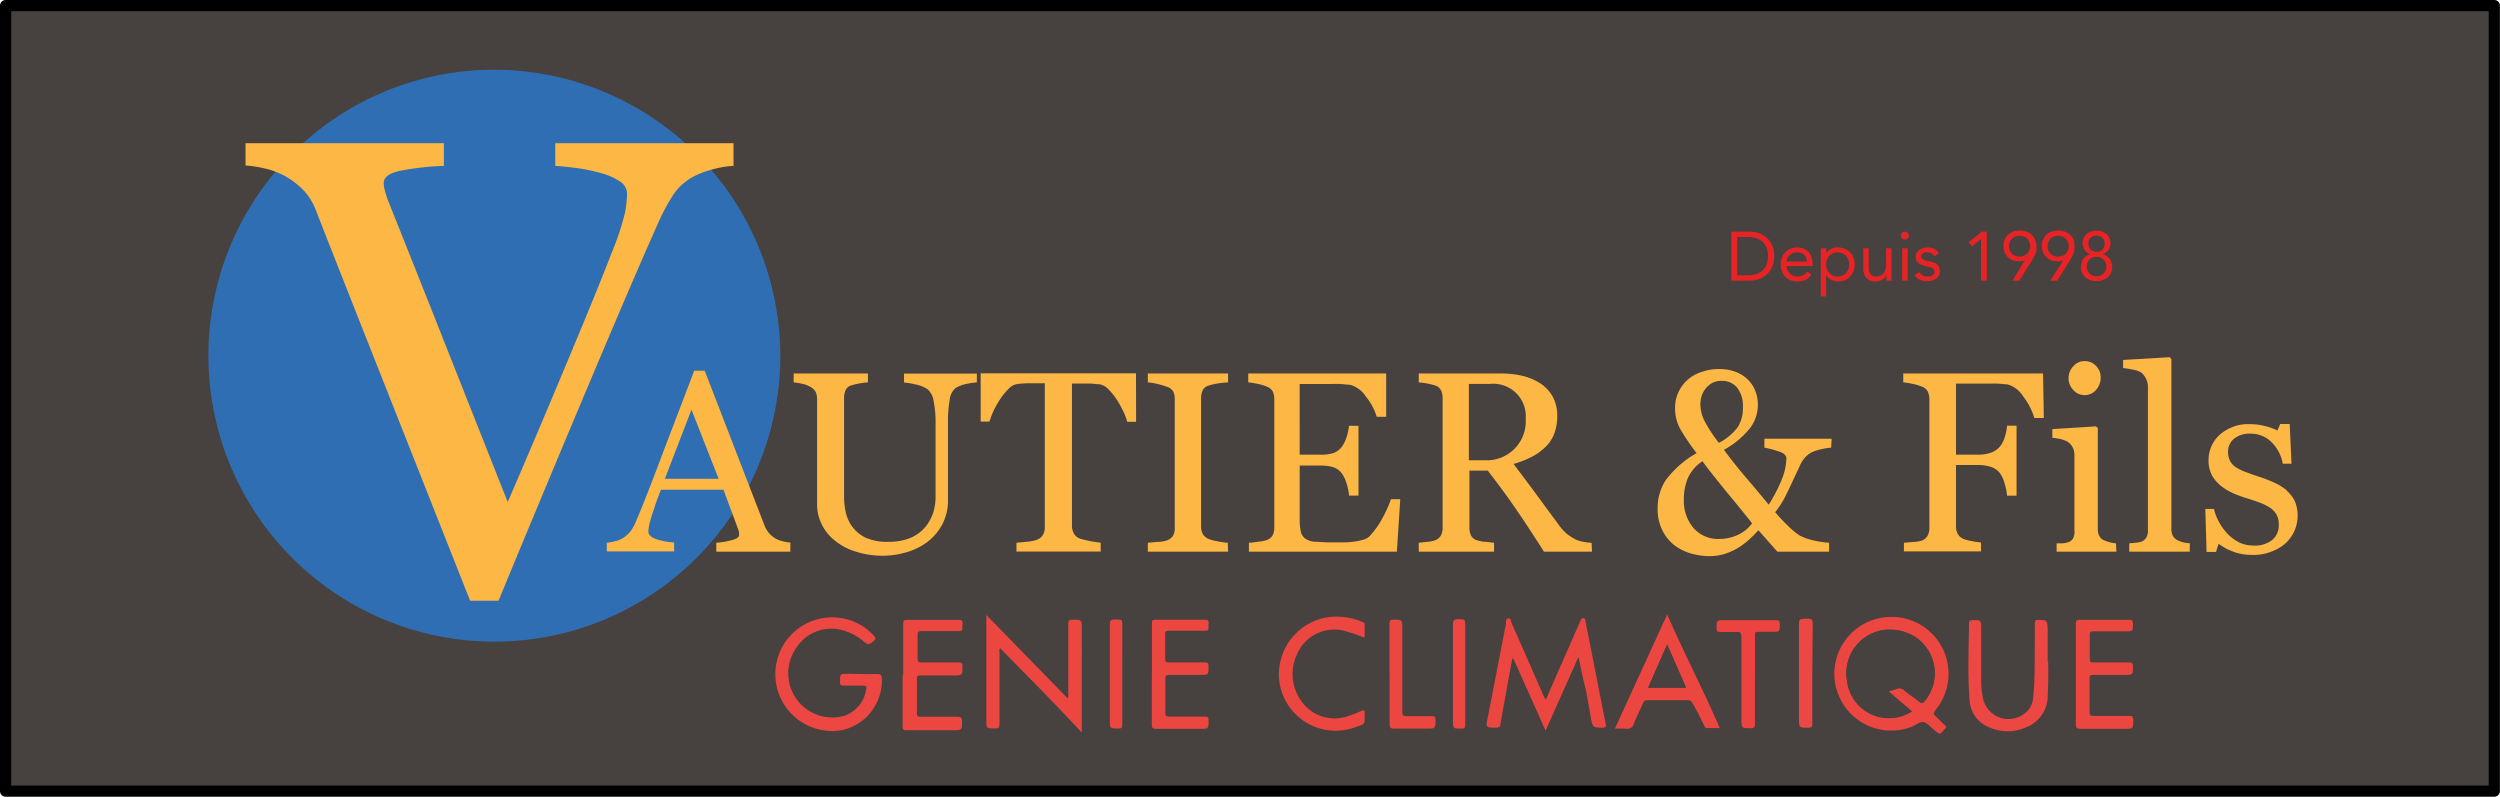 <svg id="Calque_1" data-name="Calque 1" xmlns="http://www.w3.org/2000/svg" viewBox="0 0 263.93 84.12"><defs><style>.cls-1,.cls-6{fill:#47413f;}.cls-1{stroke:#000;stroke-linecap:round;stroke-linejoin:round;stroke-width:1.18px;}.cls-2{fill:#e82326;}.cls-3{fill:#ec4641;}.cls-4{fill:#ec4742;}.cls-5{fill:#ec4240;}.cls-7{fill:#306eb3;}.cls-8{fill:#fcb745;}</style></defs><title>logo-mobile</title><rect class="cls-1" x="0.59" y="0.59" width="262.74" height="82.93"/><path class="cls-2" d="M182.78,24.46h2a3.5,3.5,0,0,1,.54.05,2.54,2.54,0,0,1,.57.19,3.13,3.13,0,0,1,.54.33,2.46,2.46,0,0,1,.46.5,2.51,2.51,0,0,1,.31.66,3.34,3.34,0,0,1,0,1.7,2.51,2.51,0,0,1-.31.66,2.46,2.46,0,0,1-.46.5,2.61,2.61,0,0,1-.54.33,3.18,3.18,0,0,1-.57.19,2.62,2.62,0,0,1-.54.06h-2Zm.62,4.6h1.17a2.71,2.71,0,0,0,.82-.12,1.75,1.75,0,0,0,.66-.36,1.74,1.74,0,0,0,.44-.63,2.67,2.67,0,0,0,0-1.82,1.93,1.93,0,0,0-.44-.63,1.75,1.75,0,0,0-.66-.36,2.71,2.71,0,0,0-.82-.11H183.4Z"/><path class="cls-2" d="M191.24,29a1.73,1.73,0,0,1-.67.56,2.22,2.22,0,0,1-.85.15,1.65,1.65,0,0,1-.72-.14,1.43,1.43,0,0,1-.54-.38,1.65,1.65,0,0,1-.35-.57,2.06,2.06,0,0,1-.12-.7,2.11,2.11,0,0,1,.13-.73,1.7,1.7,0,0,1,.37-.57,1.62,1.62,0,0,1,.55-.37,1.83,1.83,0,0,1,.71-.13,1.75,1.75,0,0,1,.65.12,1.54,1.54,0,0,1,.52.35,1.63,1.63,0,0,1,.33.56,2.29,2.29,0,0,1,.12.76v.18H188.6a1.44,1.44,0,0,0,.11.42,1.21,1.21,0,0,0,.24.35,1.16,1.16,0,0,0,.34.24,1,1,0,0,0,.43.09,1.47,1.47,0,0,0,.63-.13,1.52,1.52,0,0,0,.46-.39Zm-.49-1.39a1,1,0,0,0-.28-.7,1,1,0,0,0-.75-.26,1.06,1.06,0,0,0-.76.26,1.11,1.11,0,0,0-.36.7Z"/><path class="cls-2" d="M192.22,26.21h.57v.49h0a1.74,1.74,0,0,1,.54-.43,1.54,1.54,0,0,1,.68-.15,2,2,0,0,1,.74.14,1.57,1.57,0,0,1,.56.37,1.54,1.54,0,0,1,.36.57,1.9,1.9,0,0,1,0,1.43,1.54,1.54,0,0,1-.36.57,1.6,1.6,0,0,1-.54.38,1.67,1.67,0,0,1-.67.13,1.52,1.52,0,0,1-.81-.2,1.24,1.24,0,0,1-.5-.49h0v2.27h-.57Zm.57,1.71a1.64,1.64,0,0,0,.08.5,1.18,1.18,0,0,0,.25.4,1.31,1.31,0,0,0,.38.27,1.35,1.35,0,0,0,.5.1,1.31,1.31,0,0,0,.5-.1,1.36,1.36,0,0,0,.39-.27,1.33,1.33,0,0,0,.24-.4,1.38,1.38,0,0,0,.08-.5,1.35,1.35,0,0,0-.08-.5,1.38,1.38,0,0,0-.24-.41,1.36,1.36,0,0,0-.39-.27,1.31,1.31,0,0,0-.5-.09,1.35,1.35,0,0,0-.5.09,1.31,1.31,0,0,0-.38.27,1.22,1.22,0,0,0-.25.41,1.59,1.59,0,0,0-.08.5"/><path class="cls-2" d="M199.69,28.81c0,.16,0,.31,0,.44s0,.26,0,.38h-.54a2.53,2.53,0,0,0,0-.28v-.29h0a1,1,0,0,1-.16.25,2.43,2.43,0,0,1-.25.2,1.66,1.66,0,0,1-.33.15,1.29,1.29,0,0,1-.4.05,1.47,1.47,0,0,1-.58-.1,1.07,1.07,0,0,1-.4-.28,1.15,1.15,0,0,1-.24-.45,2,2,0,0,1-.08-.56V26.21h.57v2.05a1.08,1.08,0,0,0,.19.68.71.71,0,0,0,.59.25,1,1,0,0,0,.48-.1.86.86,0,0,0,.33-.27,1,1,0,0,0,.19-.41,2.23,2.23,0,0,0,.06-.54V26.21h.57Z"/><path class="cls-2" d="M200.69,24.87a.4.4,0,0,1,.12-.29.41.41,0,0,1,.3-.12.41.41,0,0,1,.41.41.44.44,0,0,1-.11.3.41.41,0,0,1-.3.12.39.39,0,0,1-.3-.12.41.41,0,0,1-.12-.3m.13,1.34h.57v3.42h-.57Z"/><path class="cls-2" d="M202.6,28.73a1.28,1.28,0,0,0,.37.33.88.88,0,0,0,.51.13l.26,0a.77.77,0,0,0,.25-.1.44.44,0,0,0,.17-.16.48.48,0,0,0,.06-.24.41.41,0,0,0-.06-.23.56.56,0,0,0-.16-.14.94.94,0,0,0-.23-.1l-.27-.07A3.09,3.09,0,0,1,203,28a1.39,1.39,0,0,1-.39-.17.84.84,0,0,1-.26-.27.91.91,0,0,1-.1-.43.9.9,0,0,1,.11-.44.86.86,0,0,1,.29-.31,1.28,1.28,0,0,1,.41-.19,1.59,1.59,0,0,1,1.14.08,1,1,0,0,1,.49.47l-.48.32a.74.74,0,0,0-.28-.3.78.78,0,0,0-.44-.11.91.91,0,0,0-.23,0,.63.63,0,0,0-.22.08.57.57,0,0,0-.16.15.37.37,0,0,0-.06.21.26.26,0,0,0,.07.19.7.7,0,0,0,.19.13,1.51,1.51,0,0,0,.28.1l.32.08a2.7,2.7,0,0,1,.43.11,1.23,1.23,0,0,1,.36.19.76.76,0,0,1,.24.29.94.94,0,0,1,.09.43.94.94,0,0,1-.43.83,1.24,1.24,0,0,1-.44.18,2.05,2.05,0,0,1-.49.06,1.92,1.92,0,0,1-.76-.13,1.34,1.34,0,0,1-.57-.5Z"/><polygon class="cls-2" points="209.75 29.63 209.14 29.63 209.14 25.24 209.12 25.24 208.2 26.02 207.83 25.58 209.22 24.46 209.75 24.46 209.75 29.63"/><path class="cls-2" d="M213.76,27.47h0a1,1,0,0,1-.34.11,1.56,1.56,0,0,1-.35,0,1.64,1.64,0,0,1-.63-.12,1.37,1.37,0,0,1-.49-.33,1.5,1.5,0,0,1-.33-.51,1.76,1.76,0,0,1-.11-.66,1.62,1.62,0,0,1,.13-.68,1.32,1.32,0,0,1,.36-.51,1.77,1.77,0,0,1,.55-.32,2.19,2.19,0,0,1,1.37,0,1.77,1.77,0,0,1,.55.32,1.32,1.32,0,0,1,.36.51A1.62,1.62,0,0,1,215,26a2.72,2.72,0,0,1,0,.42,2.42,2.42,0,0,1-.1.36,2.11,2.11,0,0,1-.16.34c-.06.11-.12.22-.19.33l-1.38,2.19h-.71Zm-.54-.38a1.22,1.22,0,0,0,.43-.08,1.09,1.09,0,0,0,.36-.22.93.93,0,0,0,.23-.35,1.17,1.17,0,0,0,0-.9.93.93,0,0,0-.23-.35,1,1,0,0,0-.36-.22,1.22,1.22,0,0,0-.43-.08,1.23,1.23,0,0,0-.44.08,1,1,0,0,0-.36.22,1.09,1.09,0,0,0-.24.35,1.31,1.31,0,0,0,0,.9,1,1,0,0,0,.6.57,1.23,1.23,0,0,0,.44.08"/><path class="cls-2" d="M217.82,27.47h0a1.13,1.13,0,0,1-.34.11,1.5,1.5,0,0,1-.35,0,1.64,1.64,0,0,1-.63-.12,1.37,1.37,0,0,1-.49-.33,1.5,1.5,0,0,1-.33-.51,1.76,1.76,0,0,1-.12-.66,1.62,1.62,0,0,1,.14-.68,1.43,1.43,0,0,1,.36-.51,1.77,1.77,0,0,1,.55-.32,2.22,2.22,0,0,1,.69-.11,2.15,2.15,0,0,1,.68.11,1.77,1.77,0,0,1,.55.32,1.59,1.59,0,0,1,.37.51A1.79,1.79,0,0,1,219,26a2.72,2.72,0,0,1,0,.42c0,.12-.06.24-.1.36a3.54,3.54,0,0,1-.16.34l-.19.33-1.37,2.19h-.72Zm-.54-.38a1.32,1.32,0,0,0,.44-.08,1.15,1.15,0,0,0,.35-.22,1.09,1.09,0,0,0,.24-.35,1.31,1.31,0,0,0,0-.9,1.09,1.09,0,0,0-.24-.35,1,1,0,0,0-.35-.22,1.32,1.32,0,0,0-.44-.08,1.23,1.23,0,0,0-.44.08,1,1,0,0,0-.36.22,1.16,1.16,0,0,0,0,1.6,1.09,1.09,0,0,0,.36.22,1.23,1.23,0,0,0,.44.08"/><path class="cls-2" d="M219.86,25.72a1.25,1.25,0,0,1,.42-1,1.37,1.37,0,0,1,.47-.27,1.63,1.63,0,0,1,.59-.1,1.57,1.57,0,0,1,.58.1,1.29,1.29,0,0,1,.47.27,1.43,1.43,0,0,1,.31.42,1.27,1.27,0,0,1,.11.56,1.13,1.13,0,0,1-.06.36,1,1,0,0,1-.16.34,1.72,1.72,0,0,1-.27.27,1.09,1.09,0,0,1-.36.17h0a1.49,1.49,0,0,1,.43.17,1.3,1.3,0,0,1,.32.3,1.36,1.36,0,0,1,.2.4,1.44,1.44,0,0,1,.08.46,1.61,1.61,0,0,1-.13.63,1.3,1.3,0,0,1-.35.48,1.53,1.53,0,0,1-.53.3,1.91,1.91,0,0,1-.64.1,2,2,0,0,1-.65-.1,1.62,1.62,0,0,1-.53-.3,1.57,1.57,0,0,1-.35-.48,1.61,1.61,0,0,1-.13-.63,1.44,1.44,0,0,1,.08-.46,1.66,1.66,0,0,1,.2-.4,1.3,1.3,0,0,1,.32-.3,1.49,1.49,0,0,1,.43-.17h0a1.19,1.19,0,0,1-.36-.17,1.33,1.33,0,0,1-.26-.27,1.2,1.2,0,0,1-.17-.34,1.13,1.13,0,0,1-.06-.36m.44,2.44a1.16,1.16,0,0,0,.08.42,1,1,0,0,0,.22.32,1.15,1.15,0,0,0,.33.21,1.11,1.11,0,0,0,.41.08,1.06,1.06,0,0,0,.4-.08.93.93,0,0,0,.33-.21,1,1,0,0,0,.22-.32,1.14,1.14,0,0,0,0-.84.91.91,0,0,0-.22-.32,1.12,1.12,0,0,0-.33-.22,1.05,1.05,0,0,0-.4-.07,1.1,1.1,0,0,0-.41.07,1.46,1.46,0,0,0-.33.22.91.91,0,0,0-.22.32,1.16,1.16,0,0,0-.08.42m.17-2.41a.82.82,0,0,0,.24.61.85.85,0,0,0,.63.24.82.82,0,0,0,.86-.85.84.84,0,0,0-.24-.62.83.83,0,0,0-.62-.24.82.82,0,0,0-.87.86"/><path class="cls-3" d="M199.56,65.13a6,6,0,0,1,4.89,9.68c-.4.53-.39.53.1,1,.25.24.48.49.74.71s.18.29,0,.48c-.49.57-.48.57-1.07.09-.36-.29-.68-.72-1.1-.84s-.83.3-1.26.46a6,6,0,1,1-2.31-11.58M199.39,73c.33-.1.56-.15.77-.24a.76.76,0,0,1,.92.16c.46.39,1,.72,1.44,1.09s.55.19.79-.12a4.58,4.58,0,0,0-1.23-6.7,5.1,5.1,0,0,0-3.36-.63,4.61,4.61,0,0,0-3.7,5.42,4.45,4.45,0,0,0,6.82,3.12c-.8-.68-1.6-1.36-2.45-2.1"/><path class="cls-3" d="M166.64,69.35l-3.47,7.79c-1.16-2.6-2.28-5.11-3.41-7.62h-.1c-.23,1.24-.46,2.48-.68,3.72-.2,1.07-.39,2.13-.58,3.21,0,.26-.14.37-.44.37-1.12,0-1.11,0-.9-1.06.65-3.3,1.28-6.61,1.93-9.9,0-.2-.05-.55.25-.58s.26.31.34.49c1.13,2.55,2.25,5.11,3.37,7.66l.18.38c.18-.07.19-.24.25-.37,1.11-2.54,2.23-5.08,3.34-7.61a2.06,2.06,0,0,1,.12-.26c.07-.14.09-.34.33-.31s.18.22.21.36q.54,2.66,1.06,5.33c.36,1.82.71,3.65,1.08,5.47.06.3,0,.4-.29.4-1.08,0-1.08,0-1.27-1-.23-1.21-.39-2.45-.7-3.65-.23-.88-.37-1.77-.62-2.8"/><path class="cls-4" d="M90.86,71.16c.56,0,1.12,0,1.67,0s.54.15.57.54a5.36,5.36,0,0,1-4.19,5.38,6,6,0,1,1,3.33-10c.26.26.22.39,0,.6-.57.42-.56.44-1.11,0a5.76,5.76,0,0,0-2.53-1.23,4.37,4.37,0,0,0-4.46,1.85,4.66,4.66,0,0,0,5,7.27,3.52,3.52,0,0,0,2.31-2.81c.06-.29,0-.39-.31-.38-.7,0-1.4,0-2.1,0-.29,0-.36-.09-.36-.37,0-.88,0-.88.87-.88Z"/><path class="cls-3" d="M114.19,77.33c-2.86-3.11-5.78-6-8.6-8.9-.14.15-.07.31-.07.45q0,3.75,0,7.5c0,.39-.06.54-.5.52-.89,0-.89,0-.89-.91V64.92l8.59,8.81a.69.69,0,0,0,.06-.46q0-3.7,0-7.4c0-.34.06-.45.43-.45,1,0,1,0,1,1V77.33Z"/><path class="cls-3" d="M170.52,76.86l5.49-12c1.76,4.06,3.78,7.9,5.55,12-.5,0-.94,0-1.38,0-.18,0-.21-.15-.27-.27-.4-.79-.77-1.61-1.24-2.37a.51.51,0,0,0-.5-.3c-1.42,0-2.83,0-4.24,0a.46.46,0,0,0-.48.33c-.31.71-.67,1.41-.95,2.13a.71.71,0,0,1-.85.55,8.36,8.36,0,0,0-1.13,0M178,72.6c-.66-1.52-1.31-3-2-4.55l-2,4.55Z"/><path class="cls-4" d="M216.22,69.81c.06,1.32,0,2.64-.05,4a3.6,3.6,0,0,1-2.32,3,4.84,4.84,0,0,1-4-.09A3.26,3.26,0,0,1,207.94,74a47,47,0,0,1-.12-4.75c0-1.13.05-2.26.05-3.39,0-.32.09-.39.39-.39.9,0,.89,0,.9.91,0,1.86,0,3.72,0,5.58a8.86,8.86,0,0,0,.18,1.71,2.74,2.74,0,0,0,4.3,1.72,2.21,2.21,0,0,0,1-1.71c.22-2.1.15-4.21.18-6.32,0-.53,0-1.06,0-1.58,0-.24.06-.32.31-.33,1,0,1,0,1.05,1v3.39"/><path class="cls-3" d="M95.35,71.22c0-1.78,0-3.57,0-5.35,0-.36.1-.43.44-.43,1.79,0,3.57,0,5.36,0,.35,0,.52.07.46.45a1.15,1.15,0,0,0,0,.37c0,.29-.09.37-.37.37H97.32c-.34,0-.47.06-.45.43q0,1.19,0,2.37c0,.38.07.51.47.5,1.29,0,2.58,0,3.87,0,.29,0,.4.07.4.38,0,1,0,1-1,1-1.15,0-2.3,0-3.45,0-.29,0-.36.08-.36.37q0,1.82,0,3.63c0,.29.09.36.37.36,1.3,0,2.61,0,3.91,0,.4,0,.49.12.48.49,0,.93,0,.93-.92.93-1.65,0-3.29,0-4.94,0-.33,0-.41-.09-.41-.41,0-1.79,0-3.57,0-5.36"/><path class="cls-3" d="M219.15,71.15c0-1.77,0-3.54,0-5.31,0-.32.08-.42.41-.41h5.21c.35,0,.41.11.41.42,0,.8,0,.8-.78.8-1.13,0-2.26,0-3.39,0-.31,0-.4.09-.39.39,0,.85,0,1.71,0,2.56,0,.26.08.34.34.33,1.26,0,2.52,0,3.77,0,.34,0,.46.07.45.43,0,.89,0,.89-.86.89-1.12,0-2.24,0-3.36,0-.29,0-.36.08-.36.36,0,1.2,0,2.39,0,3.59,0,.31.11.38.4.38h3.73c.33,0,.49,0,.48.45,0,.91,0,.91-.94.91-1.55,0-3.1,0-4.65,0-.35,0-.47-.08-.47-.45,0-1.77,0-3.54,0-5.31"/><path class="cls-3" d="M121.61,71.13c0-1.77,0-3.54,0-5.31,0-.3.07-.39.38-.39,1.72,0,3.45,0,5.17,0,.34,0,.49.08.43.43a1.21,1.21,0,0,0,0,.38c0,.3-.1.35-.37.35H123.4c-.3,0-.4.08-.39.39,0,.85,0,1.7,0,2.56,0,.3.08.39.39.39,1.25,0,2.51,0,3.77,0,.32,0,.42.07.42.4,0,.92,0,.92-.87.92-1.09,0-2.18,0-3.26,0-.36,0-.44.1-.43.44q0,1.77,0,3.54c0,.32.07.42.41.42,1.25,0,2.51,0,3.77,0,.3,0,.39.08.38.39,0,.9,0,.9-.89.9-1.55,0-3.11,0-4.66,0-.35,0-.44-.1-.44-.45,0-1.76,0-3.53,0-5.3"/><path class="cls-3" d="M144.07,75.7c0,.75,0,.75-.79,1a6,6,0,0,1-8.19-4.57,6.1,6.1,0,0,1,5.32-7,7.07,7.07,0,0,1,3.49.56c.12.05.17.1.17.23V67.1c0,.31-.23.14-.32.11a12.05,12.05,0,0,0-1.5-.51,4.26,4.26,0,0,0-5.33,2.4,4.86,4.86,0,0,0,1.55,6,4.34,4.34,0,0,0,3.91.48,10.46,10.46,0,0,0,1.25-.49c.31-.14.51-.19.44.26,0,.12,0,.25,0,.37"/><path class="cls-5" d="M185.27,71.77c0,1.55,0,3.1,0,4.65,0,.33-.06.46-.43.46-1,0-1,0-1-1,0-2.88,0-5.77,0-8.65,0-.42-.11-.54-.52-.51-.57,0-1.14,0-1.72,0-.27,0-.37-.05-.38-.35,0-.9,0-.9.9-.9,1.78,0,3.57,0,5.35,0,.36,0,.44.11.43.44,0,.79,0,.79-.77.79-.48,0-1,0-1.44,0s-.41.1-.41.42c0,1.57,0,3.13,0,4.7"/><path class="cls-3" d="M146.69,71.13c0-1.76,0-3.51,0-5.26,0-.34.07-.46.43-.45.92,0,.92,0,.92.93,0,2.93,0,5.86,0,8.79,0,.36.08.48.46.47.88,0,1.77,0,2.65,0,.28,0,.4,0,.4.37,0,.94,0,.94-.91.94-1.15,0-2.3,0-3.44,0-.38,0-.5-.07-.5-.47,0-1.77,0-3.54,0-5.3"/><path class="cls-4" d="M191.33,71.11c0,1.76,0,3.53,0,5.3,0,.32-.07.43-.41.42-1,0-1,0-1-1q0-5,0-10c0-.36.09-.48.45-.5,1-.06,1-.08,1,.87Z"/><path class="cls-4" d="M154.69,71.17c0,1.78,0,3.56,0,5.35,0,.33-.09.41-.41.4-.89,0-.89,0-.89-.86,0-3.38,0-6.76,0-10.14,0-.4.1-.54.5-.55.8,0,.8,0,.8.77Z"/><path class="cls-3" d="M118.48,71.15c0,1.77,0,3.54,0,5.31,0,.32,0,.46-.41.45-.9,0-.9,0-.9-.89q0-5.05,0-10.11c0-.38.09-.49.47-.51.85,0,.85-.06.85.77Z"/><path class="cls-6" d="M199.39,73c.85.74,1.65,1.42,2.45,2.1A4.45,4.45,0,0,1,195,71.94a4.61,4.61,0,0,1,3.7-5.42,5.1,5.1,0,0,1,3.36.63,4.58,4.58,0,0,1,1.23,6.7c-.24.31-.41.42-.79.12s-1-.7-1.44-1.09a.76.76,0,0,0-.92-.16c-.21.09-.44.14-.77.24"/><path class="cls-6" d="M178,72.6h-4l2-4.55c.68,1.55,1.33,3,2,4.55"/><path class="cls-7" d="M82.38,37.7A30.19,30.19,0,1,1,52.19,7.36,30.27,30.27,0,0,1,82.38,37.7"/><path class="cls-8" d="M77.44,17.51a10.55,10.55,0,0,0-2.24.38,8.83,8.83,0,0,0-2.18.86,5.92,5.92,0,0,0-1.94,1.81,20.32,20.32,0,0,0-1.44,2.63q-2.4,5.34-7.17,16.65T52.63,63.42h-3q-5.14-13-9.92-25.08T33.27,22a6.37,6.37,0,0,0-1.15-1.83,8.43,8.43,0,0,0-1.89-1.5,8,8,0,0,0-2.14-.85,12.48,12.48,0,0,0-2.17-.35V15.12H46.86v2.39a31,31,0,0,0-4.52.5c-1.22.25-1.83.68-1.83,1.31a3.53,3.53,0,0,0,.14.88c.1.33.18.6.25.8q1.32,3.3,4.28,10.74L53.6,53q2.7-6.23,6.24-14.69t4.74-11.64A27.1,27.1,0,0,0,66,22.38a12.36,12.36,0,0,0,.2-1.92,1.56,1.56,0,0,0-.73-1.29,6.83,6.83,0,0,0-2-.89,19.15,19.15,0,0,0-2.39-.51c-.8-.11-1.62-.2-2.46-.26V15.12H77.44Z"/><path class="cls-8" d="M83.44,58.24H75.62V57.3A8.76,8.76,0,0,0,77.34,57c.45-.13.68-.3.68-.49a1.68,1.68,0,0,0,0-.29,1.27,1.27,0,0,0-.08-.31l-1.56-4.21h-6.6c-.25.62-.45,1.15-.6,1.61s-.3.89-.42,1.28-.19.69-.24.92a4,4,0,0,0-.07.59c0,.35.28.63.84.82a7.06,7.06,0,0,0,1.88.35v.94H64.06V57.3a5.38,5.38,0,0,0,.86-.16,2.56,2.56,0,0,0,.85-.34,3.34,3.34,0,0,0,.82-.74A5.56,5.56,0,0,0,67.16,55c1-2.36,2-5,3.13-8l3-7.86H74.4l6.27,16.23a3.06,3.06,0,0,0,.45.83,2.91,2.91,0,0,0,.7.62,2.66,2.66,0,0,0,.79.31,4,4,0,0,0,.83.15Zm-7.57-7.69L73,43.25l-2.81,7.3Z"/><path class="cls-8" d="M103.13,40.37a7,7,0,0,0-1.08.16,3.33,3.33,0,0,0-1.17.44,1.82,1.82,0,0,0-.62,1.25,12.94,12.94,0,0,0-.18,2.34v8.18a5.36,5.36,0,0,1-.65,2.71,5.68,5.68,0,0,1-1.71,1.9,6.87,6.87,0,0,1-2.2,1,8.56,8.56,0,0,1-2.22.32,9.36,9.36,0,0,1-3-.45A6.5,6.5,0,0,1,88.05,57a5,5,0,0,1-1.34-1.73,4.77,4.77,0,0,1-.45-2V42.16a1.81,1.81,0,0,0-.15-.78,1.45,1.45,0,0,0-.62-.57,2.71,2.71,0,0,0-.85-.3,6.16,6.16,0,0,0-.85-.14v-.94h7.84v.94a6.88,6.88,0,0,0-.94.12,6.8,6.8,0,0,0-.83.2.92.92,0,0,0-.6.53,2.07,2.07,0,0,0-.15.8V52.41A8.07,8.07,0,0,0,89.27,54a4.21,4.21,0,0,0,.66,1.54,3.87,3.87,0,0,0,1.41,1.2,5.42,5.42,0,0,0,2.43.46,5.88,5.88,0,0,0,2.45-.46,4.11,4.11,0,0,0,1.56-1.22,4.66,4.66,0,0,0,.77-1.5,5.69,5.69,0,0,0,.22-1.58v-7.7a11.33,11.33,0,0,0-.21-2.41,2,2,0,0,0-.62-1.22,3.33,3.33,0,0,0-1.27-.52,8.72,8.72,0,0,0-1.23-.21v-.94h7.69Z"/><path class="cls-8" d="M119.94,44.53H119a5.28,5.28,0,0,0-.43-1.13,9.88,9.88,0,0,0-.69-1.24,6.75,6.75,0,0,0-.87-1.07,1.76,1.76,0,0,0-.91-.52c-.28,0-.62-.06-1-.08l-1.16,0h-.77v15a1.7,1.7,0,0,0,.19.81,1.22,1.22,0,0,0,.65.56,11.78,11.78,0,0,0,2.19.43v.94h-8.89V57.3l1.14-.11a4.18,4.18,0,0,0,1-.2,1.22,1.22,0,0,0,.64-.5,1.55,1.55,0,0,0,.21-.87V40.46h-.77l-1,0a10.89,10.89,0,0,0-1.17.09,1.57,1.57,0,0,0-.9.52,6.55,6.55,0,0,0-.87,1.07,9.71,9.71,0,0,0-.71,1.26,8.33,8.33,0,0,0-.42,1.11h-.93v-5.1h16.4Z"/><path class="cls-8" d="M129.65,58.24h-8.47V57.3l1-.09a3.64,3.64,0,0,0,1-.15,1.36,1.36,0,0,0,.64-.47,1.52,1.52,0,0,0,.2-.83V42.13a1.73,1.73,0,0,0-.15-.77,1.13,1.13,0,0,0-.69-.53,9,9,0,0,0-1-.3,7.09,7.09,0,0,0-1-.16v-.94h8.47v.94a8.33,8.33,0,0,0-1,.1,6.7,6.7,0,0,0-1,.22,1.06,1.06,0,0,0-.68.51,1.91,1.91,0,0,0-.17.8V55.61a1.67,1.67,0,0,0,.19.78,1.33,1.33,0,0,0,.66.53,5.06,5.06,0,0,0,.91.23,6.21,6.21,0,0,0,1.06.15Z"/><path class="cls-8" d="M147.83,52.7l-.36,5.54H131.85V57.3c.27,0,.62-.06,1.07-.12a3.94,3.94,0,0,0,.86-.18,1.21,1.21,0,0,0,.59-.51,1.8,1.8,0,0,0,.16-.81V42.16a2.13,2.13,0,0,0-.14-.78,1.15,1.15,0,0,0-.61-.55,4.9,4.9,0,0,0-1-.3,7.27,7.27,0,0,0-1-.16v-.94h14.56V44h-1a6.11,6.11,0,0,0-1.15-2.14,2.82,2.82,0,0,0-1.68-1.24c-.27,0-.6-.06-1-.08s-.81,0-1.3,0h-3V48h2.13a4.22,4.22,0,0,0,1.49-.19,2.1,2.1,0,0,0,.83-.64,3.41,3.41,0,0,0,.49-1,5.86,5.86,0,0,0,.27-1.22h1v7.37h-1a5.84,5.84,0,0,0-.28-1.34,3.43,3.43,0,0,0-.48-1,1.92,1.92,0,0,0-.94-.67,4.75,4.75,0,0,0-1.38-.16h-2.13v5.64a6.49,6.49,0,0,0,.12,1.33,1.24,1.24,0,0,0,.47.74,2,2,0,0,0,.94.33c.4,0,1,.07,1.7.07h1.15a10.25,10.25,0,0,0,1.21-.06,5.88,5.88,0,0,0,1-.19,1.68,1.68,0,0,0,.76-.37A9,9,0,0,0,146,54.6a13.33,13.33,0,0,0,.85-1.9Z"/><path class="cls-8" d="M168.07,58.24H163q-1.68-2.64-3-4.56t-2.94-4h-1.93v6a2,2,0,0,0,.15.81,1,1,0,0,0,.62.54,4.12,4.12,0,0,0,.83.17c.4,0,.74.09,1,.1v.94h-7.95V57.3l.92-.1a3.07,3.07,0,0,0,.84-.17,1.16,1.16,0,0,0,.58-.5,1.78,1.78,0,0,0,.18-.85V42.08a2.27,2.27,0,0,0-.14-.82,1,1,0,0,0-.62-.55,6.21,6.21,0,0,0-.86-.22q-.53-.09-.9-.12v-.94h8.68a10,10,0,0,1,2.24.24,6.14,6.14,0,0,1,1.89.79,4.08,4.08,0,0,1,1.32,1.39,4.13,4.13,0,0,1,.49,2.06,5.22,5.22,0,0,1-.33,1.92,3.89,3.89,0,0,1-1,1.44,5.91,5.91,0,0,1-1.44,1,10.21,10.21,0,0,1-1.84.71c.93,1.23,1.7,2.26,2.32,3.1s1.36,1.86,2.26,3.06a6.15,6.15,0,0,0,1,1.18,5.91,5.91,0,0,0,.93.61,3,3,0,0,0,.86.27,7.34,7.34,0,0,0,.87.11Zm-7-14a3.43,3.43,0,0,0-3.75-3.71h-2.25v8.06h1.74a4.1,4.1,0,0,0,4.26-4.35"/><path class="cls-8" d="M193.32,47.26a7.36,7.36,0,0,0-1.58.31,2.42,2.42,0,0,0-1.22.78,3.68,3.68,0,0,0-.56.94l-.69,1.47c-.26.57-.53,1.12-.8,1.67a9.69,9.69,0,0,1-1.06,1.64,15.76,15.76,0,0,0,1.3,1.39A7.85,7.85,0,0,0,190,56.54a5.71,5.71,0,0,0,1.5.52,10.2,10.2,0,0,0,1.6.24v.94h-5.46l-2-2.26a13.43,13.43,0,0,1-1,1,8,8,0,0,1-1.18.88,7.06,7.06,0,0,1-1.39.62,5.32,5.32,0,0,1-1.64.23,6.93,6.93,0,0,1-1.95-.29,5.16,5.16,0,0,1-1.76-.9,4.51,4.51,0,0,1-1.24-1.57,5,5,0,0,1-.48-2.28,5.32,5.32,0,0,1,.87-3,10.5,10.5,0,0,1,3.24-2.83,24.6,24.6,0,0,1-1.67-2.46,4.5,4.5,0,0,1-.6-2.31,3.9,3.9,0,0,1,.36-1.68,4.15,4.15,0,0,1,1-1.33,4.27,4.27,0,0,1,1.49-.81,5.38,5.38,0,0,1,1.77-.29,4.83,4.83,0,0,1,1.86.33,3.7,3.7,0,0,1,1.31.89,3.36,3.36,0,0,1,.71,1.16,3.94,3.94,0,0,1,.24,1.33,4.06,4.06,0,0,1-1,2.74A9.25,9.25,0,0,1,182,47.49c.83,1.12,1.65,2.14,2.44,3.06s1.56,1.84,2.29,2.73a17.1,17.1,0,0,0,1.38-2.67,6.31,6.31,0,0,0,.48-2.21c0-.28-.2-.51-.61-.67a10.93,10.93,0,0,0-1.71-.47v-.94h7.1Zm-8.34,8q-1.23-1.56-2.78-3.42c-1-1.24-1.85-2.29-2.47-3.15a4.3,4.3,0,0,0-1.52,1.74,5.7,5.7,0,0,0-.44,2.29,4.38,4.38,0,0,0,1,3,3.44,3.44,0,0,0,2.74,1.18,4.63,4.63,0,0,0,1.91-.41A3.9,3.9,0,0,0,185,55.21M184,43a3.15,3.15,0,0,0-.6-2.07,2.07,2.07,0,0,0-1.69-.72,1.89,1.89,0,0,0-1,.25,2.38,2.38,0,0,0-.7.64,2.43,2.43,0,0,0-.39.79,3.17,3.17,0,0,0-.11.76,4.06,4.06,0,0,0,.47,1.85,16,16,0,0,0,1.48,2.25,5.68,5.68,0,0,0,2-1.66A3.72,3.72,0,0,0,184,43"/><path class="cls-8" d="M215.77,44.13h-1a6.93,6.93,0,0,0-1.15-2.24,2.93,2.93,0,0,0-1.69-1.31c-.28,0-.6-.06-1-.08s-.8,0-1.28,0h-3.15V48h2.17a4.36,4.36,0,0,0,1.52-.21,2.27,2.27,0,0,0,.93-.63,2.64,2.64,0,0,0,.49-.9,5.52,5.52,0,0,0,.28-1.32h1v7.39h-1a6.32,6.32,0,0,0-.27-1.32,3.31,3.31,0,0,0-.5-1.08,2,2,0,0,0-1-.66,4.79,4.79,0,0,0-1.45-.18h-2.17v6.47a1.66,1.66,0,0,0,.17.78,1.23,1.23,0,0,0,.61.55,4.07,4.07,0,0,0,.86.23,7,7,0,0,0,1,.15v.94H201V57.3l1.07-.09a3.26,3.26,0,0,0,.86-.15,1.15,1.15,0,0,0,.57-.51,1.63,1.63,0,0,0,.19-.82V42.16a2.12,2.12,0,0,0-.15-.78,1.15,1.15,0,0,0-.61-.55,5,5,0,0,0-1-.3,7.12,7.12,0,0,0-1-.16v-.94h14.76Z"/><path class="cls-8" d="M223.43,58.24h-6.31v-.88l.63,0a2.52,2.52,0,0,0,.56-.11.94.94,0,0,0,.55-.41A1.5,1.5,0,0,0,219,56V48a1.61,1.61,0,0,0-.19-.78,1.68,1.68,0,0,0-.54-.59,2.73,2.73,0,0,0-.72-.27,6.61,6.61,0,0,0-.88-.14V45.3l4.61-.29.19.18V55.85a1.49,1.49,0,0,0,.18.77,1,1,0,0,0,.56.45,4.63,4.63,0,0,0,.56.19,3.65,3.65,0,0,0,.62.1Zm-1.66-18.39a1.91,1.91,0,0,1-.49,1.32,1.59,1.59,0,0,1-2.4,0,1.78,1.78,0,0,1-.5-1.23,1.83,1.83,0,0,1,.5-1.27,1.55,1.55,0,0,1,1.17-.55,1.64,1.64,0,0,1,1.24.52,1.66,1.66,0,0,1,.48,1.18"/><path class="cls-8" d="M231.17,58.24h-6.38v-.88l.66-.06a2.67,2.67,0,0,0,.57-.1,1,1,0,0,0,.55-.42,1.35,1.35,0,0,0,.19-.77V40.86a1.91,1.91,0,0,0-.21-.89,1.76,1.76,0,0,0-.53-.66,2.53,2.53,0,0,0-.88-.29,7.9,7.9,0,0,0-1-.16V38l4.92-.29.18.2V55.85a1.45,1.45,0,0,0,.18.76,1.11,1.11,0,0,0,.55.46,3.32,3.32,0,0,0,.58.2,5.19,5.19,0,0,0,.64.09Z"/><path class="cls-8" d="M241.44,51.83a3.4,3.4,0,0,1,.84,1.1,4,4,0,0,1-1.07,4.5,5.25,5.25,0,0,1-3.52,1.15,5.35,5.35,0,0,1-2.1-.41,5.89,5.89,0,0,1-1.37-.76l-.27.86h-1l-.13-4.54h.91a5.11,5.11,0,0,0,.45,1.21,5.7,5.7,0,0,0,.84,1.25,4.44,4.44,0,0,0,1.24,1,3.24,3.24,0,0,0,1.62.4,2.94,2.94,0,0,0,2-.58,2,2,0,0,0,.69-1.66,2,2,0,0,0-.22-1,2.14,2.14,0,0,0-.64-.71,5.6,5.6,0,0,0-1.07-.55c-.43-.16-.9-.32-1.42-.48a11.59,11.59,0,0,1-1.39-.51,5.78,5.78,0,0,1-1.3-.76,3.79,3.79,0,0,1-1-1.14,3.33,3.33,0,0,1-.37-1.59,3.59,3.59,0,0,1,1.19-2.72,4.53,4.53,0,0,1,3.2-1.11,6.15,6.15,0,0,1,1.57.2,5.78,5.78,0,0,1,1.31.47l.3-.69h1l.19,4.2H241a4.26,4.26,0,0,0-1.2-2.29,3.12,3.12,0,0,0-2.25-.89,2.54,2.54,0,0,0-1.71.55,1.71,1.71,0,0,0-.62,1.32,2.15,2.15,0,0,0,.21,1,1.77,1.77,0,0,0,.61.67,5.47,5.47,0,0,0,1,.5c.41.15.9.33,1.49.52a13.83,13.83,0,0,1,1.65.65,5.33,5.33,0,0,1,1.28.82"/></svg>